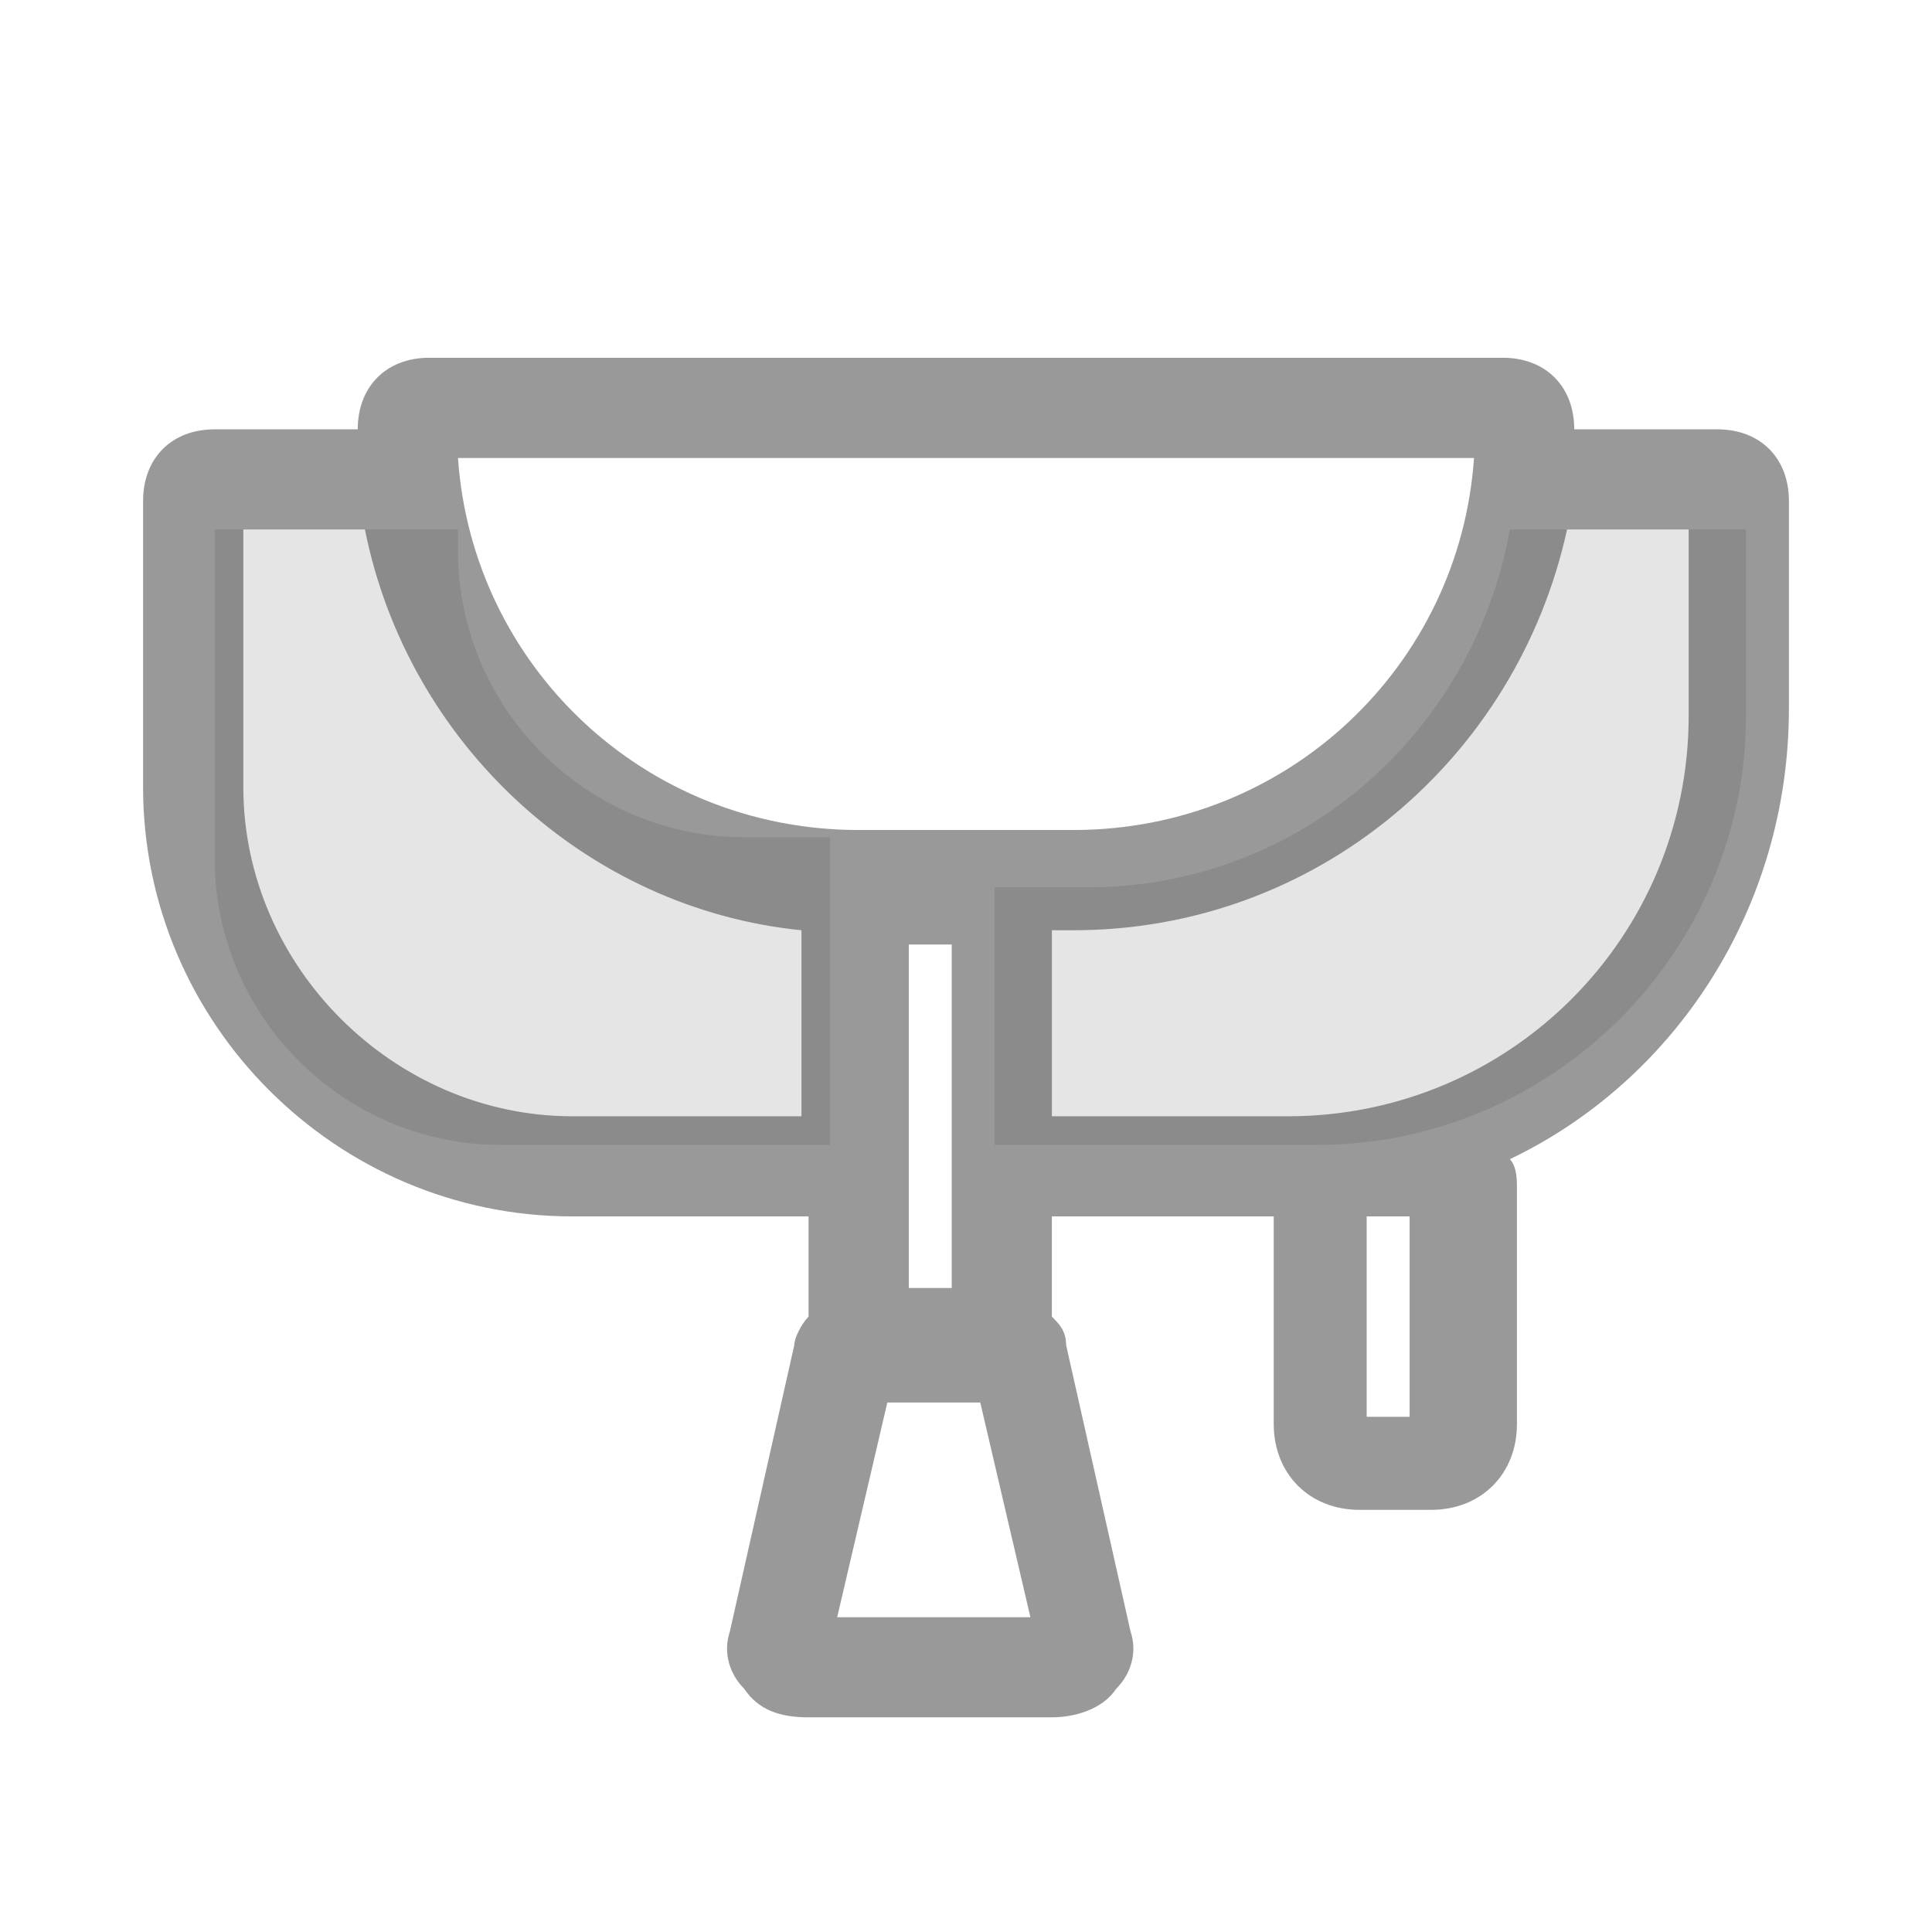 <svg width="18" height="18" viewBox="0 0 18 18" fill="none" xmlns="http://www.w3.org/2000/svg">
<path d="M16 4H14.667C14.667 3.6 14.4 3.333 14 3.333H4C3.6 3.333 3.333 3.6 3.333 4H2C1.6 4 1.333 4.267 1.333 4.667V7.333C1.333 9.533 3.133 11.333 5.333 11.333H7.533V12.267C7.467 12.333 7.4 12.467 7.4 12.533L6.8 15.2C6.733 15.4 6.8 15.6 6.933 15.733C7.067 15.933 7.267 16 7.533 16H9.8C10 16 10.267 15.933 10.4 15.733C10.533 15.6 10.6 15.4 10.533 15.2L9.933 12.533C9.933 12.4 9.867 12.333 9.8 12.267V11.333H11.867V13.267C11.867 13.733 12.2 14.067 12.667 14.067H13.333C13.8 14.067 14.133 13.733 14.133 13.267V11.067C14.133 11 14.133 10.867 14.067 10.8C15.6 10.067 16.667 8.467 16.667 6.6V4.667C16.667 4.267 16.4 4 16 4ZM13.733 4.267C13.6 6.2 12 7.733 10 7.733H8C6 7.733 4.4 6.2 4.267 4.267H13.733ZM8.467 12V8.8H8.867V12H8.467ZM5.333 10.4C3.667 10.4 2.267 9 2.267 7.333V4.933H3.4C3.8 6.933 5.467 8.467 7.467 8.667V10.4H5.333ZM7.8 15.067L8.267 13.067H9.133L9.6 15.067H7.8ZM13.133 11.267V13.2H12.733V11.333C12.8 11.333 12.8 11.333 12.867 11.333H13.133V11.267ZM15.733 6.667C15.733 8.733 14.067 10.4 12 10.4H9.8V8.667H10C12.267 8.667 14.133 7.067 14.6 4.933H15.733V6.667Z" fill="#999999"/>
<path opacity="0.12" d="M6.933 7.8C5.467 7.8 4.267 6.6 4.267 5.133V4.933H2V8C2 9.467 3.2 10.667 4.667 10.667H7.733V7.8H6.933Z" fill="#26272B"/>
<path opacity="0.12" d="M14.067 4.933C13.734 6.8 12.134 8.267 10.134 8.267H9.267V10.667H12.267C14.467 10.667 16.267 8.867 16.267 6.667V4.933H14.067Z" fill="#26272B"/>
</svg>
